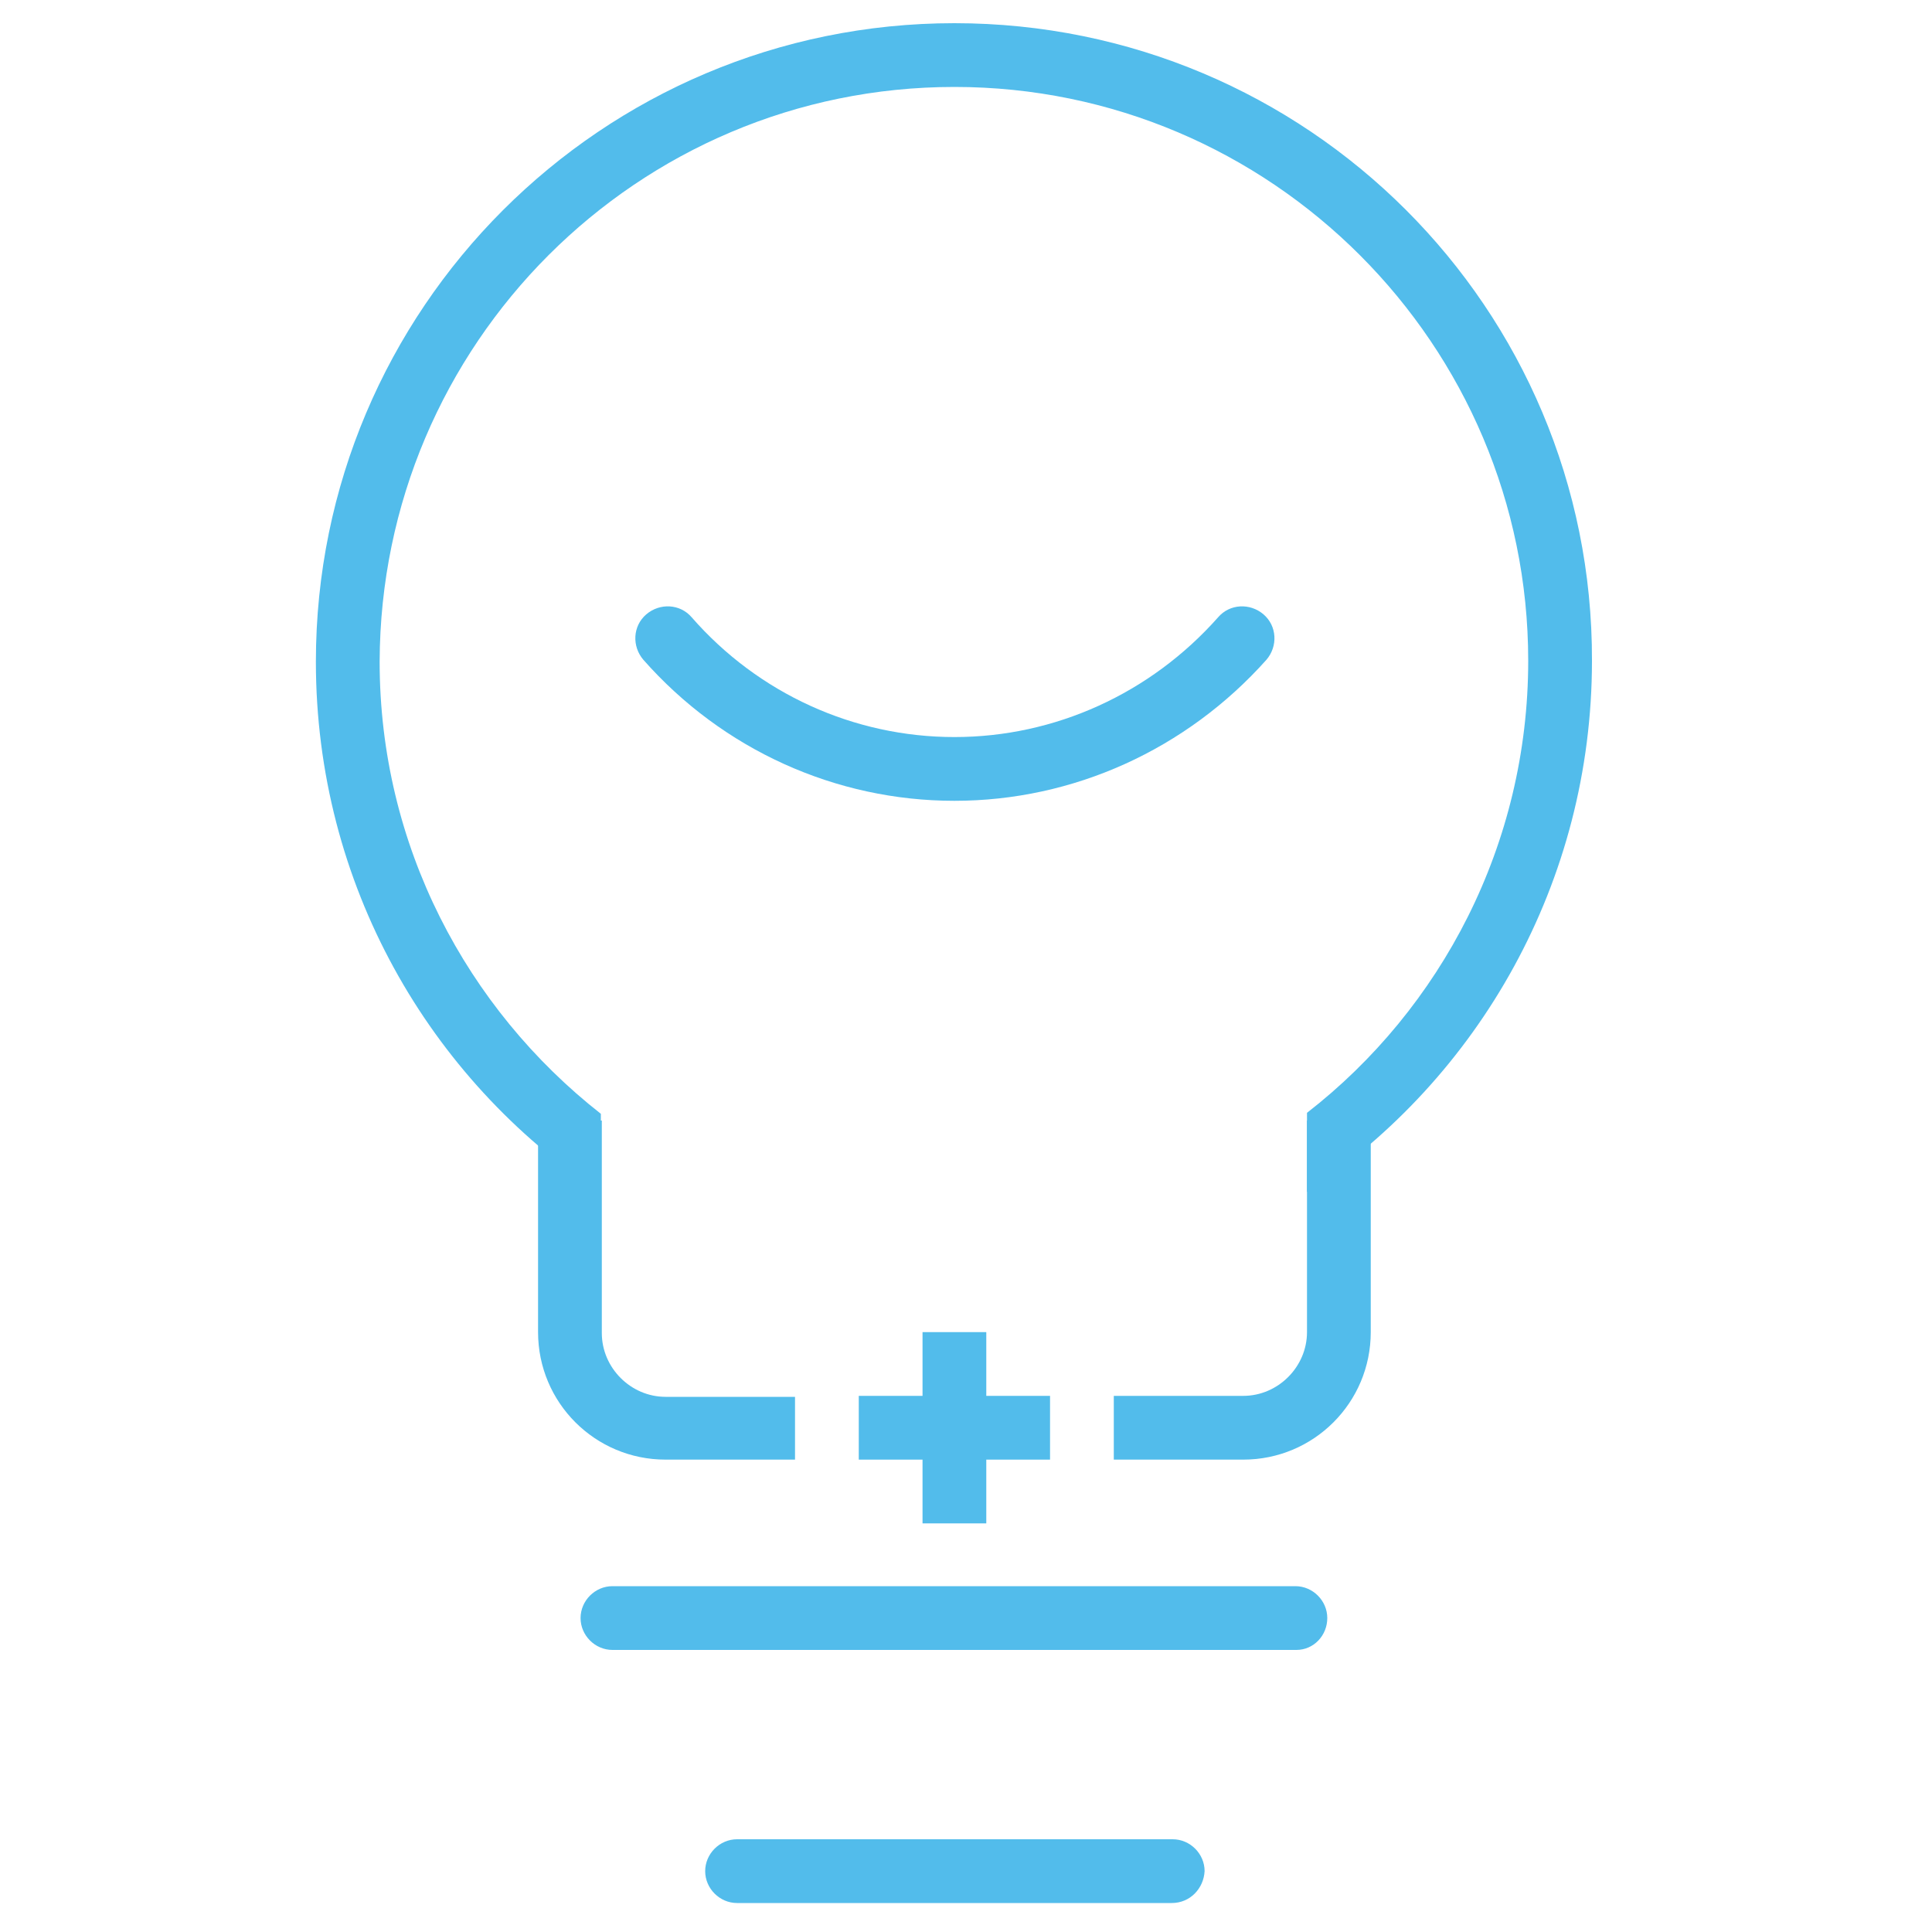 <?xml version="1.0" encoding="utf-8"?>
<!-- Generator: Adobe Illustrator 22.1.0, SVG Export Plug-In . SVG Version: 6.00 Build 0)  -->
<svg version="1.1" id="图层_1" xmlns="http://www.w3.org/2000/svg" xmlns:xlink="http://www.w3.org/1999/xlink" x="0px" y="0px"
	 viewBox="0 0 200 200" style="enable-background:new 0 0 200 200;" xml:space="preserve">
<style type="text/css">
	.st0{fill:#52BCEB;}
</style>
<g>
	<path class="st0" d="M134.2,170.8H63.4c-1.8,0-3.3-1.5-3.3-3.3s1.5-3.3,3.3-3.3h70.7c1.8,0,3.3,1.5,3.3,3.3S136,170.8,134.2,170.8z
		"/>
	<path class="st0" d="M121.3,197H76.3c-1.8,0-3.3-1.5-3.3-3.3c0-1.8,1.5-3.3,3.3-3.3h45.1c1.8,0,3.3,1.5,3.3,3.3
		C124.6,195.5,123.2,197,121.3,197z"/>
	<path class="st0" d="M98.8,82.9c-12.3,0-24-5.3-32.2-14.6c-1.2-1.4-1.1-3.5,0.3-4.7c1.4-1.2,3.5-1.1,4.7,0.3
		c6.9,7.9,16.8,12.4,27.2,12.4c10.4,0,20.3-4.5,27.3-12.4c1.2-1.4,3.3-1.5,4.7-0.3c1.4,1.2,1.5,3.3,0.3,4.7
		C122.8,77.6,111.1,82.9,98.8,82.9z"/>
	<polygon class="st0" points="108.7,144.5 102.1,144.5 102.1,137.9 95.5,137.9 95.5,144.5 88.9,144.5 88.9,151.1 95.5,151.1 
		95.5,157.7 102.1,157.7 102.1,151.1 108.7,151.1 	"/>
	<g>
		<path class="st0" d="M82.3,144.6H68.9v0c-3.6,0-6.6-3-6.6-6.6h0V116h-6.6v21.9c0,7.3,5.9,13.2,13.2,13.2h13.4V144.6z"/>
		<path class="st0" d="M135.3,116v21.9h0c0,3.6-3,6.6-6.6,6.6v0h-13.4v6.6h13.4c7.3,0,13.2-5.9,13.2-13.2V116H135.3z"/>
	</g>
	<path class="st0" d="M98.8,2.4c-36.5,0-66.1,29.6-66.1,66.1c0,23,11.7,43.2,29.5,55v-8.2c-13.9-10.9-22.9-27.8-22.9-46.8
		C39.4,35.6,66,9,98.8,9c32.8,0,59.4,26.7,59.4,59.4c0,19-9,36-22.9,46.8v8.2c17.8-11.8,29.5-32.1,29.5-55
		C164.9,31.9,135.3,2.4,98.8,2.4z"/>
</g>
</svg>
